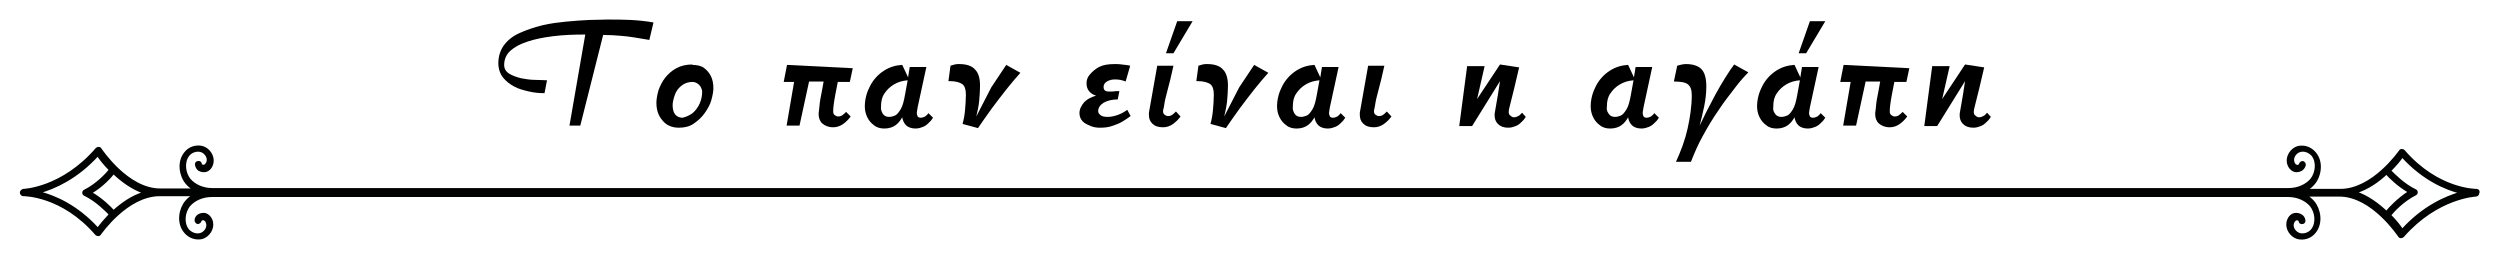 <?xml version="1.0" encoding="utf-8"?>
<!-- Generator: Adobe Illustrator 22.1.0, SVG Export Plug-In . SVG Version: 6.00 Build 0)  -->
<svg version="1.1" id="Layer_1" xmlns="http://www.w3.org/2000/svg" xmlns:xlink="http://www.w3.org/1999/xlink" x="0px" y="0px"
	 viewBox="0 0 601 62" style="enable-background:new 0 0 601 62;" xml:space="preserve">
<style type="text/css">
	.st0{enable-background:new    ;}
	.st1{fill:#010202;}
	.st2{fill:none;stroke:#010202;stroke-width:0.454;}
</style>
<title>Group 33</title>
<desc>Created with Sketch.</desc>
<g id="Homepage">
	<g id="Group-33" transform="translate(1, -6)">
		<g class="st0">
			<path d="M155.1,15.6c-1.3-0.2-2.5-0.4-3.6-0.6s-2.2-0.3-3.4-0.4s-2.5-0.2-4.1-0.2l-5.5,21.8h-2.6l3.8-21.9
				c-2.8,0-5.3,0.1-7.7,0.4c-2.4,0.3-4.4,0.7-6.2,1.3c-1.8,0.6-3.1,1.3-4.1,2.2s-1.5,2.1-1.5,3.4c0,0.9,0.4,1.6,1.2,2.1
				s1.7,0.8,2.8,1.1c1.1,0.2,2.2,0.4,3.4,0.4s2.1,0.1,2.9,0.1l-0.6,3.1c-1.2,0-2.4-0.1-3.7-0.4s-2.5-0.6-3.6-1.2
				c-1.1-0.6-2-1.3-2.7-2.2c-0.7-0.9-1.1-2.1-1.1-3.4c0-1.7,0.5-3.2,1.4-4.4c0.9-1.2,2.2-2.2,3.8-2.9s3.3-1.3,5.3-1.8
				s3.9-0.7,5.8-0.9s3.8-0.3,5.5-0.4c1.7,0,3.1-0.1,4.3-0.1c2,0,4,0,5.8,0.1s3.7,0.3,5.4,0.6L155.1,15.6z"/>
			<path d="M165.4,21.6c1.1,0,2.1,0.2,2.8,0.7c0.7,0.5,1.3,1.2,1.7,2s0.6,1.8,0.6,2.9c0,0.8-0.2,1.8-0.5,2.9s-0.9,2.1-1.6,3.1
				c-0.7,1-1.6,1.8-2.6,2.5s-2.2,1-3.6,1c-1.7,0-3-0.6-3.9-1.7c-1-1.1-1.5-2.5-1.5-4.3c0-0.9,0.2-1.9,0.5-3c0.4-1.1,0.9-2.1,1.6-3
				s1.6-1.7,2.7-2.3s2.4-0.9,3.9-0.9L165.4,21.6z M165.5,33.2c0.7-0.6,1.3-1.4,1.7-2.3s0.6-1.9,0.6-2.8c0-0.4-0.1-0.7-0.3-1.1
				s-0.5-0.7-0.8-0.9c-0.3-0.2-0.7-0.4-1.2-0.4c-1.2,0-2.1,0.4-2.8,1c-0.7,0.6-1.2,1.3-1.5,2.2s-0.5,1.7-0.5,2.4
				c0,0.9,0.2,1.7,0.6,2.2s1,0.8,1.8,0.8C164,34.1,164.8,33.7,165.5,33.2z"/>
			<path d="M189.9,25.7h-2.5l0.8-4.1l15.8,0.8l-0.7,3.3h-2.9c-0.2,1.1-0.4,2.1-0.6,3.1c-0.2,1-0.3,1.8-0.4,2.5
				c-0.1,0.7-0.1,1.2-0.1,1.5c0,0.4,0.1,0.7,0.4,0.9s0.5,0.3,0.8,0.3c0.4,0,0.7-0.1,1-0.3s0.6-0.5,0.9-0.8l1.1,1.1
				c-0.5,0.7-1.1,1.3-1.8,1.8s-1.5,0.8-2.4,0.8c-1.2,0-2-0.4-2.6-0.9s-0.9-1.4-0.9-2.2c0-0.2,0-0.6,0.1-1.1s0.1-1.4,0.3-2.5
				s0.5-2.5,0.8-4.3h-3.5l-2.3,10.6h-3.1L189.9,25.7z"/>
			<path d="M217.3,24.6l0.4-2.5h4l-2.1,9.7c-0.1,0.7-0.2,1.1-0.2,1.3c0,0.4,0.1,0.6,0.2,0.9c0.2,0.2,0.4,0.3,0.7,0.3
				c0.4,0,0.7-0.1,1.1-0.3c0.3-0.2,0.6-0.5,0.8-0.8l1.1,1.1l-0.5,0.7c-0.2,0.2-0.4,0.4-0.6,0.6c-0.4,0.4-0.8,0.7-1.3,0.9
				s-1.1,0.4-1.8,0.4c-1,0-1.8-0.3-2.3-0.8s-0.8-1.2-0.9-1.9c-0.4,0.7-0.9,1.4-1.6,1.9s-1.6,0.8-2.7,0.8c-0.9,0-1.8-0.2-2.5-0.8
				c-0.7-0.5-1.2-1.1-1.6-1.9s-0.6-1.7-0.6-2.6c0-1.8,0.5-3.5,1.3-5s1.9-2.7,3.3-3.6s2.8-1.3,4.4-1.4L217.3,24.6z M211.2,33.3
				c0.3,0.5,0.8,0.8,1.5,0.8c0.5,0,0.9-0.1,1.4-0.3c0.5-0.2,0.9-0.7,1.4-1.5s0.8-2,1.1-3.7l0.6-3.3c-1.2,0.1-2.3,0.4-3.3,1
				s-1.7,1.3-2.3,2.2c-0.6,0.9-0.8,1.9-0.8,3.1C210.7,32.2,210.9,32.8,211.2,33.3z"/>
			<path d="M230.4,35.8c0.3-1.1,0.5-2.2,0.6-3.4s0.2-2.4,0.2-3.7c0-1.2-0.3-2.1-0.9-2.5c-0.6-0.4-1.6-0.7-3-0.7h-0.3l0.5-3.7
				c0.3-0.1,0.6-0.2,1-0.3c0.4-0.1,0.7-0.1,1.1-0.1c1.7,0,3,0.4,3.8,1.3c0.8,0.8,1.2,2.1,1.2,3.9c0,1.2-0.1,2.4-0.2,3.6
				c-0.1,1.2-0.4,2.5-0.7,3.8l3.6-7l3.6-5.4l3.4,1.9c-1,1.1-2.1,2.4-3.3,3.9s-2.4,3.1-3.6,4.7c-1.2,1.7-2.3,3.2-3.3,4.7L230.4,35.8z
				"/>
			<path d="M259.7,30.5c0.7-0.7,1.7-1.2,2.8-1.5c-0.7-0.2-1.3-0.6-1.7-1.1c-0.4-0.5-0.6-1.1-0.6-1.9c0-0.7,0.2-1.4,0.8-2.1
				s1.3-1.3,2.2-1.8c1-0.5,2.2-0.7,3.8-0.7c0.6,0,1.1,0,1.7,0.1s1.2,0.1,2,0.3l-1.1,3.8c-0.4-0.2-0.9-0.3-1.3-0.4s-0.9-0.1-1.4-0.1
				c-0.7,0-1.3,0.2-1.8,0.5s-0.8,0.7-0.8,1.3c0,0.4,0.1,0.7,0.4,0.9c0.3,0.2,0.6,0.2,0.9,0.2c0.2,0,0.5,0,0.8,0l1-0.1
				c0.3,0,0.6,0,0.7,0l-0.4,2c-1.4,0-2.5,0.3-3.4,0.8c-0.8,0.5-1.3,1.2-1.3,2c0,0.4,0.2,0.7,0.6,1s0.9,0.4,1.7,0.4
				c0.8,0,1.7-0.2,2.5-0.5s1.5-0.7,2.2-1.2l0.8,1.5c-0.7,0.5-1.4,1-2.1,1.4c-0.7,0.4-1.5,0.7-2.4,1s-1.8,0.4-2.9,0.4
				c-0.7,0-1.5-0.1-2.2-0.4s-1.4-0.6-1.9-1.1s-0.8-1.2-0.8-2C258.5,32.2,259,31.3,259.7,30.5z"/>
			<path d="M282.8,34c-0.5,0.7-1.1,1.3-1.8,1.8s-1.5,0.8-2.4,0.8c-1.2,0-2-0.3-2.6-0.9s-0.8-1.3-0.8-2.1c0,0,0-0.2,0-0.5l2-11.3h3.9
				c-0.5,2.4-1,4.3-1.4,5.8s-0.7,2.7-0.8,3.5s-0.3,1.3-0.3,1.6c0,0.4,0.1,0.7,0.4,0.9s0.5,0.3,0.8,0.3c0.4,0,0.7-0.1,1-0.3
				s0.6-0.5,0.9-0.8L282.8,34z M279.3,18.8l2.7-7.7h3.7l-4.6,7.7H279.3z"/>
			<path d="M290,35.8c0.3-1.1,0.5-2.2,0.6-3.4s0.2-2.4,0.2-3.7c0-1.2-0.3-2.1-0.9-2.5c-0.6-0.4-1.6-0.7-3-0.7h-0.3l0.5-3.7
				c0.3-0.1,0.6-0.2,1-0.3c0.4-0.1,0.7-0.1,1.1-0.1c1.7,0,3,0.4,3.8,1.3c0.8,0.8,1.2,2.1,1.2,3.9c0,1.2-0.1,2.4-0.2,3.6
				c-0.1,1.2-0.4,2.5-0.7,3.8l3.6-7l3.6-5.4l3.4,1.9c-1,1.1-2.1,2.4-3.3,3.9s-2.4,3.1-3.6,4.7c-1.2,1.7-2.3,3.2-3.3,4.7L290,35.8z"
				/>
			<path d="M316.4,24.6l0.4-2.5h4l-2.1,9.7c-0.1,0.7-0.2,1.1-0.2,1.3c0,0.4,0.1,0.6,0.2,0.9c0.2,0.2,0.4,0.3,0.7,0.3
				c0.4,0,0.7-0.1,1.1-0.3c0.3-0.2,0.6-0.5,0.8-0.8l1.1,1.1l-0.5,0.7c-0.2,0.2-0.4,0.4-0.6,0.6c-0.4,0.4-0.8,0.7-1.3,0.9
				s-1.1,0.4-1.8,0.4c-1,0-1.8-0.3-2.3-0.8s-0.8-1.2-0.9-1.9c-0.4,0.7-0.9,1.4-1.6,1.9s-1.6,0.8-2.7,0.8c-0.9,0-1.8-0.2-2.5-0.8
				c-0.7-0.5-1.2-1.1-1.6-1.9s-0.6-1.7-0.6-2.6c0-1.8,0.5-3.5,1.3-5s1.9-2.7,3.3-3.6s2.8-1.3,4.4-1.4L316.4,24.6z M310.2,33.3
				c0.3,0.5,0.8,0.8,1.5,0.8c0.5,0,0.9-0.1,1.4-0.3c0.5-0.2,0.9-0.7,1.4-1.5s0.8-2,1.1-3.7l0.6-3.3c-1.2,0.1-2.3,0.4-3.3,1
				s-1.7,1.3-2.3,2.2c-0.6,0.9-0.8,1.9-0.8,3.1C309.7,32.2,309.9,32.8,310.2,33.3z"/>
			<path d="M333.5,34c-0.5,0.7-1.1,1.3-1.8,1.8s-1.5,0.8-2.4,0.8c-1.2,0-2-0.3-2.6-0.9s-0.8-1.3-0.8-2.1c0,0,0-0.2,0-0.5l2-11.3h3.9
				c-0.5,2.4-1,4.3-1.4,5.8s-0.7,2.7-0.8,3.5s-0.3,1.3-0.3,1.6c0,0.4,0.1,0.7,0.4,0.9s0.5,0.3,0.8,0.3c0.4,0,0.7-0.1,1-0.3
				s0.6-0.5,0.9-0.8L333.5,34z"/>
			<path d="M365.8,34.1l-0.5,0.7c-0.2,0.2-0.4,0.4-0.6,0.6c-0.4,0.4-0.8,0.7-1.3,0.9s-1.1,0.4-1.8,0.4c-1.1,0-1.9-0.3-2.5-0.9
				s-0.8-1.3-0.8-2.2c0-0.1,0-0.3,0.1-0.8l0.4-2.3c0.2-1.2,0.5-2.8,0.8-5l-6.7,10.8h-3.1l1.9-14.4h4.2l-1.8,7.9l5.5-8.3l4.6,0.7
				c-0.5,2.1-0.9,3.8-1.2,5.1l-1.2,4.8c-0.1,0.4-0.1,0.7-0.1,0.8c0,0.4,0.1,0.7,0.4,0.9c0.2,0.2,0.5,0.4,0.8,0.4
				c0.4,0,0.7-0.1,1.1-0.3s0.6-0.5,0.9-0.8L365.8,34.1z"/>
			<path d="M391.8,24.6l0.4-2.5h4l-2.1,9.7c-0.1,0.7-0.2,1.1-0.2,1.3c0,0.4,0.1,0.6,0.2,0.9c0.2,0.2,0.4,0.3,0.7,0.3
				c0.4,0,0.7-0.1,1.1-0.3c0.3-0.2,0.6-0.5,0.8-0.8l1.1,1.1l-0.5,0.7c-0.2,0.2-0.4,0.4-0.6,0.6c-0.4,0.4-0.8,0.7-1.3,0.9
				s-1.1,0.4-1.8,0.4c-1,0-1.8-0.3-2.3-0.8s-0.8-1.2-0.9-1.9c-0.4,0.7-0.9,1.4-1.6,1.9s-1.6,0.8-2.7,0.8c-0.9,0-1.8-0.2-2.5-0.8
				c-0.7-0.5-1.2-1.1-1.6-1.9s-0.6-1.7-0.6-2.6c0-1.8,0.5-3.5,1.3-5s1.9-2.7,3.3-3.6s2.8-1.3,4.4-1.4L391.8,24.6z M385.7,33.3
				c0.3,0.5,0.8,0.8,1.5,0.8c0.5,0,0.9-0.1,1.4-0.3c0.5-0.2,0.9-0.7,1.4-1.5s0.8-2,1.1-3.7l0.6-3.3c-1.2,0.1-2.3,0.4-3.3,1
				s-1.7,1.3-2.3,2.2c-0.6,0.9-0.8,1.9-0.8,3.1C385.2,32.2,385.3,32.8,385.7,33.3z"/>
			<path d="M401.9,44.9c1.2-2.6,2.2-5.3,2.8-8s1-5.4,1-8c0-1.3-0.3-2.1-0.9-2.6c-0.6-0.5-1.7-0.7-3.4-0.7l0.8-3.8
				c0.7-0.2,1.4-0.4,2.1-0.4c1.8,0,3.1,0.5,3.8,1.3c0.7,0.8,1.1,2.1,1.1,4.1c0,1.6-0.2,3.2-0.5,4.7s-0.7,3.1-1.1,4.7l1.6-3.3
				c0.7-1.3,1.4-2.7,2.2-4.2c0.8-1.5,1.6-2.8,2.4-4.1s1.5-2.3,2.1-3.1l3.4,1.9c-0.9,0.9-2,2.1-3.2,3.7s-2.6,3.3-3.9,5.3
				c-1.4,2-2.6,4-3.8,6.2c-1.2,2.1-2.1,4.3-2.9,6.3H401.9z"/>
			<path d="M431.8,24.6l0.4-2.5h4l-2.1,9.7c-0.1,0.7-0.2,1.1-0.2,1.3c0,0.4,0.1,0.6,0.2,0.9c0.2,0.2,0.4,0.3,0.7,0.3
				c0.4,0,0.7-0.1,1.1-0.3c0.3-0.2,0.6-0.5,0.8-0.8l1.1,1.1l-0.5,0.7c-0.2,0.2-0.4,0.4-0.6,0.6c-0.4,0.4-0.8,0.7-1.3,0.9
				s-1.1,0.4-1.8,0.4c-1,0-1.8-0.3-2.3-0.8s-0.8-1.2-0.9-1.9c-0.4,0.7-0.9,1.4-1.6,1.9s-1.6,0.8-2.7,0.8c-0.9,0-1.8-0.2-2.5-0.8
				c-0.7-0.5-1.2-1.1-1.6-1.9s-0.6-1.7-0.6-2.6c0-1.8,0.5-3.5,1.3-5s1.9-2.7,3.3-3.6s2.8-1.3,4.4-1.4L431.8,24.6z M425.7,33.3
				c0.3,0.5,0.8,0.8,1.5,0.8c0.5,0,0.9-0.1,1.4-0.3c0.5-0.2,0.9-0.7,1.4-1.5s0.8-2,1.1-3.7l0.6-3.3c-1.2,0.1-2.3,0.4-3.3,1
				s-1.7,1.3-2.3,2.2c-0.6,0.9-0.8,1.9-0.8,3.1C425.2,32.2,425.3,32.8,425.7,33.3z M431.4,18.8l2.7-7.7h3.7l-4.6,7.7H431.4z"/>
			<path d="M443.9,25.7h-2.5l0.8-4.1l15.8,0.8l-0.7,3.3h-2.9c-0.2,1.1-0.4,2.1-0.6,3.1c-0.2,1-0.3,1.8-0.4,2.5
				c-0.1,0.7-0.1,1.2-0.1,1.5c0,0.4,0.1,0.7,0.4,0.9s0.5,0.3,0.8,0.3c0.4,0,0.7-0.1,1-0.3s0.6-0.5,0.9-0.8l1.1,1.1
				c-0.5,0.7-1.1,1.3-1.8,1.8s-1.5,0.8-2.4,0.8c-1.2,0-2-0.4-2.6-0.9s-0.9-1.4-0.9-2.2c0-0.2,0-0.6,0.1-1.1s0.1-1.4,0.3-2.5
				s0.5-2.5,0.8-4.3h-3.5l-2.3,10.6h-3.1L443.9,25.7z"/>
			<path d="M477.6,34.1l-0.5,0.7c-0.2,0.2-0.4,0.4-0.6,0.6c-0.4,0.4-0.8,0.7-1.3,0.9s-1.1,0.4-1.8,0.4c-1.1,0-1.9-0.3-2.5-0.9
				s-0.8-1.3-0.8-2.2c0-0.1,0-0.3,0.1-0.8l0.4-2.3c0.2-1.2,0.5-2.8,0.8-5l-6.7,10.8h-3.1l1.9-14.4h4.2l-1.8,7.9l5.5-8.3l4.6,0.7
				c-0.5,2.1-0.9,3.8-1.2,5.1l-1.2,4.8c-0.1,0.4-0.1,0.7-0.1,0.8c0,0.4,0.1,0.7,0.4,0.9c0.2,0.2,0.5,0.4,0.8,0.4
				c0.4,0,0.7-0.1,1.1-0.3s0.6-0.5,0.9-0.8L477.6,34.1z"/>
		</g>
		<g id="Group-5-Copy" transform="translate(0, 36.336)">
			<path id="Fill-1" class="st1" d="M576.5,24.9c-0.5-0.8-1.5-2.1-2.9-3.5c0.8-1,3.1-3.5,6.1-5c0.2-0.1,0.3-0.3,0.3-0.5
				c0-0.2-0.1-0.4-0.3-0.5c-2.9-1.4-5.2-3.8-6.1-4.7c1.4-1.4,2.4-2.6,2.9-3.4c5.1,5.6,10.5,7.8,14,8.7C587,17,581.6,19.3,576.5,24.9
				 M572.7,20.6c-1.9-1.8-4.4-3.7-7.3-4.7c2.9-0.9,5.4-2.7,7.3-4.5c0.8,0.9,2.8,2.9,5.4,4.4C575.5,17.5,573.5,19.6,572.7,20.6
				 M26.3,20.4c-0.8-0.9-2.8-2.9-5.4-4.4c2.6-1.5,4.6-3.7,5.4-4.7c1.9,1.8,4.4,3.7,7.3,4.7C30.8,16.8,28.3,18.6,26.3,20.4
				 M22.5,24.6c-5.1-5.6-10.5-7.8-14-8.7c3.5-1,8.9-3.3,14-8.9c0.5,0.8,1.5,2.1,2.9,3.5c-0.8,1-3.1,3.5-6.1,5
				c-0.2,0.1-0.3,0.3-0.3,0.5c0,0.2,0.1,0.4,0.3,0.5c2.9,1.4,5.2,3.8,6.1,4.7C24.1,22.6,23.1,23.8,22.5,24.6 M594.4,15.3
				c-0.1,0-9.3,0.1-17.5-9.4c-0.1-0.1-0.3-0.2-0.5-0.2c0,0,0,0,0,0c-0.2,0-0.4,0.1-0.5,0.3c-0.1,0.1-6.4,9.3-14.3,9.3h-8.1
				c0.7-0.4,1.3-0.9,1.8-1.5c1.5-1.8,2.1-5.1,0.3-7.3c-0.8-1-2-1.6-3.2-1.6c-0.3,0-0.7,0-1,0.1c-1.6,0.5-2.7,2.2-2.4,3.8
				c0.2,1,0.9,1.8,1.7,2c0.5,0.1,1.1,0,1.6-0.3c0.4-0.3,0.7-0.7,0.8-1.2c0-0.3-0.2-0.6-0.5-0.7c-0.3,0-0.6,0.2-0.7,0.5
				c0,0.2-0.2,0.3-0.2,0.3c-0.2,0.1-0.4,0.2-0.6,0.1c-0.4-0.1-0.7-0.5-0.8-1.1c-0.2-1,0.6-2.1,1.6-2.4c1-0.3,2.2,0.1,3,1
				c1.3,1.7,0.9,4.3-0.3,5.8c-1.2,1.4-3.2,2.3-5.4,2.3H549h-36.2l0,0h-1.3H50.1h-0.1c-2.2,0-4.2-0.9-5.4-2.3
				c-1.2-1.5-1.6-4.1-0.3-5.8c0.7-0.9,2-1.3,3-1c1,0.3,1.8,1.4,1.6,2.4c-0.1,0.5-0.4,0.9-0.8,1.1c-0.2,0-0.4,0-0.6-0.1
				c-0.1-0.1-0.2-0.2-0.2-0.3c0-0.3-0.3-0.6-0.7-0.5c-0.3,0-0.6,0.3-0.5,0.7c0.1,0.5,0.3,0.9,0.7,1.2c0.5,0.3,1.1,0.4,1.6,0.3
				c0.9-0.2,1.5-1,1.7-2c0.3-1.6-0.8-3.3-2.4-3.8c-1.5-0.4-3.2,0.1-4.2,1.4c-1.8,2.2-1.2,5.5,0.3,7.3c0.5,0.6,1.1,1.1,1.8,1.5h-8.1
				c-7.9,0-14.2-9.6-14.3-9.7c-0.1-0.2-0.3-0.3-0.5-0.3c-0.2,0-0.4,0.1-0.5,0.2C13.9,15,4.7,15.3,4.6,15.3h0C4.3,15.4,4,15.6,4,16
				c0,0.3,0.3,0.6,0.6,0.6c0.1,0,9.3-0.1,17.5,9.4c0.1,0.1,0.3,0.2,0.5,0.2h0c0.2,0,0.4-0.1,0.5-0.3c0.1-0.1,6.4-9.3,14.3-9.3h8.1
				c-0.7,0.4-1.3,0.9-1.8,1.5c-1.5,1.8-2.1,5.1-0.3,7.3c0.8,1,2,1.6,3.2,1.6c0.3,0,0.7,0,1-0.1c1.6-0.5,2.7-2.2,2.4-3.8
				c-0.2-1-0.9-1.8-1.7-2c-0.5-0.1-1.1,0-1.6,0.3c-0.4,0.3-0.7,0.7-0.7,1.2c0,0.3,0.2,0.6,0.5,0.7c0.3,0,0.6-0.2,0.7-0.5
				c0-0.2,0.2-0.3,0.2-0.3c0.2-0.1,0.4-0.2,0.6-0.1c0.4,0.1,0.7,0.5,0.8,1.1c0.2,1-0.6,2.1-1.6,2.4c-1,0.3-2.2-0.1-3-1
				c-1.3-1.7-0.9-4.3,0.3-5.8c1.2-1.4,3.2-2.3,5.4-2.3h0.1h457.8l0,0h1.3H549h0.1c2.2,0,4.2,0.9,5.4,2.3c1.2,1.5,1.6,4.1,0.3,5.8
				c-0.7,0.9-2,1.3-3,1c-1-0.3-1.8-1.4-1.6-2.4c0.1-0.5,0.4-0.9,0.8-1.1c0.2,0,0.4,0,0.6,0.1c0.1,0.1,0.2,0.2,0.2,0.3
				c0,0.3,0.3,0.6,0.7,0.5c0.3,0,0.6-0.3,0.5-0.7c-0.1-0.5-0.3-0.9-0.8-1.2c-0.5-0.3-1.1-0.4-1.6-0.3c-0.9,0.2-1.5,1-1.7,2
				c-0.3,1.6,0.8,3.3,2.4,3.8c1.5,0.4,3.2-0.1,4.2-1.4c1.8-2.2,1.2-5.5-0.3-7.3c-0.5-0.6-1.1-1.1-1.8-1.5h8c7.9,0,14.2,9.6,14.3,9.7
				c0.1,0.2,0.3,0.3,0.5,0.3c0.2,0,0.4-0.1,0.5-0.2c8.2-9.4,17.5-9.8,17.5-9.8h0c0.3,0,0.6-0.3,0.6-0.6
				C595,15.6,594.7,15.3,594.4,15.3"/>
			<path id="Stroke-3" class="st2" d="M576.5,24.9c-0.5-0.8-1.5-2.1-2.9-3.5c0.8-1,3.1-3.5,6.1-5c0.2-0.1,0.3-0.3,0.3-0.5
				c0-0.2-0.1-0.4-0.3-0.5c-2.9-1.4-5.2-3.8-6.1-4.7c1.4-1.4,2.4-2.6,2.9-3.4c5.1,5.6,10.5,7.8,14,8.7C587,17,581.6,19.3,576.5,24.9
				z M572.7,20.6c-1.9-1.8-4.4-3.7-7.3-4.7c2.9-0.9,5.4-2.7,7.3-4.5c0.8,0.9,2.8,2.9,5.4,4.4C575.5,17.5,573.5,19.6,572.7,20.6z
				 M26.3,20.4c-0.8-0.9-2.8-2.9-5.4-4.4c2.6-1.5,4.6-3.7,5.4-4.7c1.9,1.8,4.4,3.7,7.3,4.7C30.8,16.8,28.3,18.6,26.3,20.4z
				 M22.5,24.6c-5.1-5.6-10.5-7.8-14-8.7c3.5-1,8.9-3.3,14-8.9c0.5,0.8,1.5,2.1,2.9,3.5c-0.8,1-3.1,3.5-6.1,5
				c-0.2,0.1-0.3,0.3-0.3,0.5c0,0.2,0.1,0.4,0.3,0.5c2.9,1.4,5.2,3.8,6.1,4.7C24.1,22.6,23.1,23.8,22.5,24.6z M594.4,15.3
				c-0.1,0-9.3,0.1-17.5-9.4c-0.1-0.1-0.3-0.2-0.5-0.2c0,0,0,0,0,0c-0.2,0-0.4,0.1-0.5,0.3c-0.1,0.1-6.4,9.3-14.3,9.3h-8.1
				c0.7-0.4,1.3-0.9,1.8-1.5c1.5-1.8,2.1-5.1,0.3-7.3c-0.8-1-2-1.6-3.2-1.6c-0.3,0-0.7,0-1,0.1c-1.6,0.5-2.7,2.2-2.4,3.8
				c0.2,1,0.9,1.8,1.7,2c0.5,0.1,1.1,0,1.6-0.3c0.4-0.3,0.7-0.7,0.8-1.2c0-0.3-0.2-0.6-0.5-0.7c-0.3,0-0.6,0.2-0.7,0.5
				c0,0.2-0.2,0.3-0.2,0.3c-0.2,0.1-0.4,0.2-0.6,0.1c-0.4-0.1-0.7-0.5-0.8-1.1c-0.2-1,0.6-2.1,1.6-2.4c1-0.3,2.2,0.1,3,1
				c1.3,1.7,0.9,4.3-0.3,5.8c-1.2,1.4-3.2,2.3-5.4,2.3H549h-36.2l0,0h-1.3H50.1h-0.1c-2.2,0-4.2-0.9-5.4-2.3
				c-1.2-1.5-1.6-4.1-0.3-5.8c0.7-0.9,2-1.3,3-1c1,0.3,1.8,1.4,1.6,2.4c-0.1,0.5-0.4,0.9-0.8,1.1c-0.2,0-0.4,0-0.6-0.1
				c-0.1-0.1-0.2-0.2-0.2-0.3c0-0.3-0.3-0.6-0.7-0.5c-0.3,0-0.6,0.3-0.5,0.7c0.1,0.5,0.3,0.9,0.7,1.2c0.5,0.3,1.1,0.4,1.6,0.3
				c0.9-0.2,1.5-1,1.7-2c0.3-1.6-0.8-3.3-2.4-3.8c-1.5-0.4-3.2,0.1-4.2,1.4c-1.8,2.2-1.2,5.5,0.3,7.3c0.5,0.6,1.1,1.1,1.8,1.5h-8.1
				c-7.9,0-14.2-9.6-14.3-9.7c-0.1-0.2-0.3-0.3-0.5-0.3c-0.2,0-0.4,0.1-0.5,0.2C13.9,15,4.7,15.3,4.6,15.3h0C4.3,15.4,4,15.6,4,16
				c0,0.3,0.3,0.6,0.6,0.6c0.1,0,9.3-0.1,17.5,9.4c0.1,0.1,0.3,0.2,0.5,0.2h0c0.2,0,0.4-0.1,0.5-0.3c0.1-0.1,6.4-9.3,14.3-9.3h8.1
				c-0.7,0.4-1.3,0.9-1.8,1.5c-1.5,1.8-2.1,5.1-0.3,7.3c0.8,1,2,1.6,3.2,1.6c0.3,0,0.7,0,1-0.1c1.6-0.5,2.7-2.2,2.4-3.8
				c-0.2-1-0.9-1.8-1.7-2c-0.5-0.1-1.1,0-1.6,0.3c-0.4,0.3-0.7,0.7-0.7,1.2c0,0.3,0.2,0.6,0.5,0.7c0.3,0,0.6-0.2,0.7-0.5
				c0-0.2,0.2-0.3,0.2-0.3c0.2-0.1,0.4-0.2,0.6-0.1c0.4,0.1,0.7,0.5,0.8,1.1c0.2,1-0.6,2.1-1.6,2.4c-1,0.3-2.2-0.1-3-1
				c-1.3-1.7-0.9-4.3,0.3-5.8c1.2-1.4,3.2-2.3,5.4-2.3h0.1h457.8l0,0h1.3H549h0.1c2.2,0,4.2,0.9,5.4,2.3c1.2,1.5,1.6,4.1,0.3,5.8
				c-0.7,0.9-2,1.3-3,1c-1-0.3-1.8-1.4-1.6-2.4c0.1-0.5,0.4-0.9,0.8-1.1c0.2,0,0.4,0,0.6,0.1c0.1,0.1,0.2,0.2,0.2,0.3
				c0,0.3,0.3,0.6,0.7,0.5c0.3,0,0.6-0.3,0.5-0.7c-0.1-0.5-0.3-0.9-0.8-1.2c-0.5-0.3-1.1-0.4-1.6-0.3c-0.9,0.2-1.5,1-1.7,2
				c-0.3,1.6,0.8,3.3,2.4,3.8c1.5,0.4,3.2-0.1,4.2-1.4c1.8-2.2,1.2-5.5-0.3-7.3c-0.5-0.6-1.1-1.1-1.8-1.5h8c7.9,0,14.2,9.6,14.3,9.7
				c0.1,0.2,0.3,0.3,0.5,0.3c0.2,0,0.4-0.1,0.5-0.2c8.2-9.4,17.5-9.8,17.5-9.8h0c0.3,0,0.6-0.3,0.6-0.6
				C595,15.6,594.7,15.3,594.4,15.3z"/>
		</g>
	</g>
</g>
</svg>
